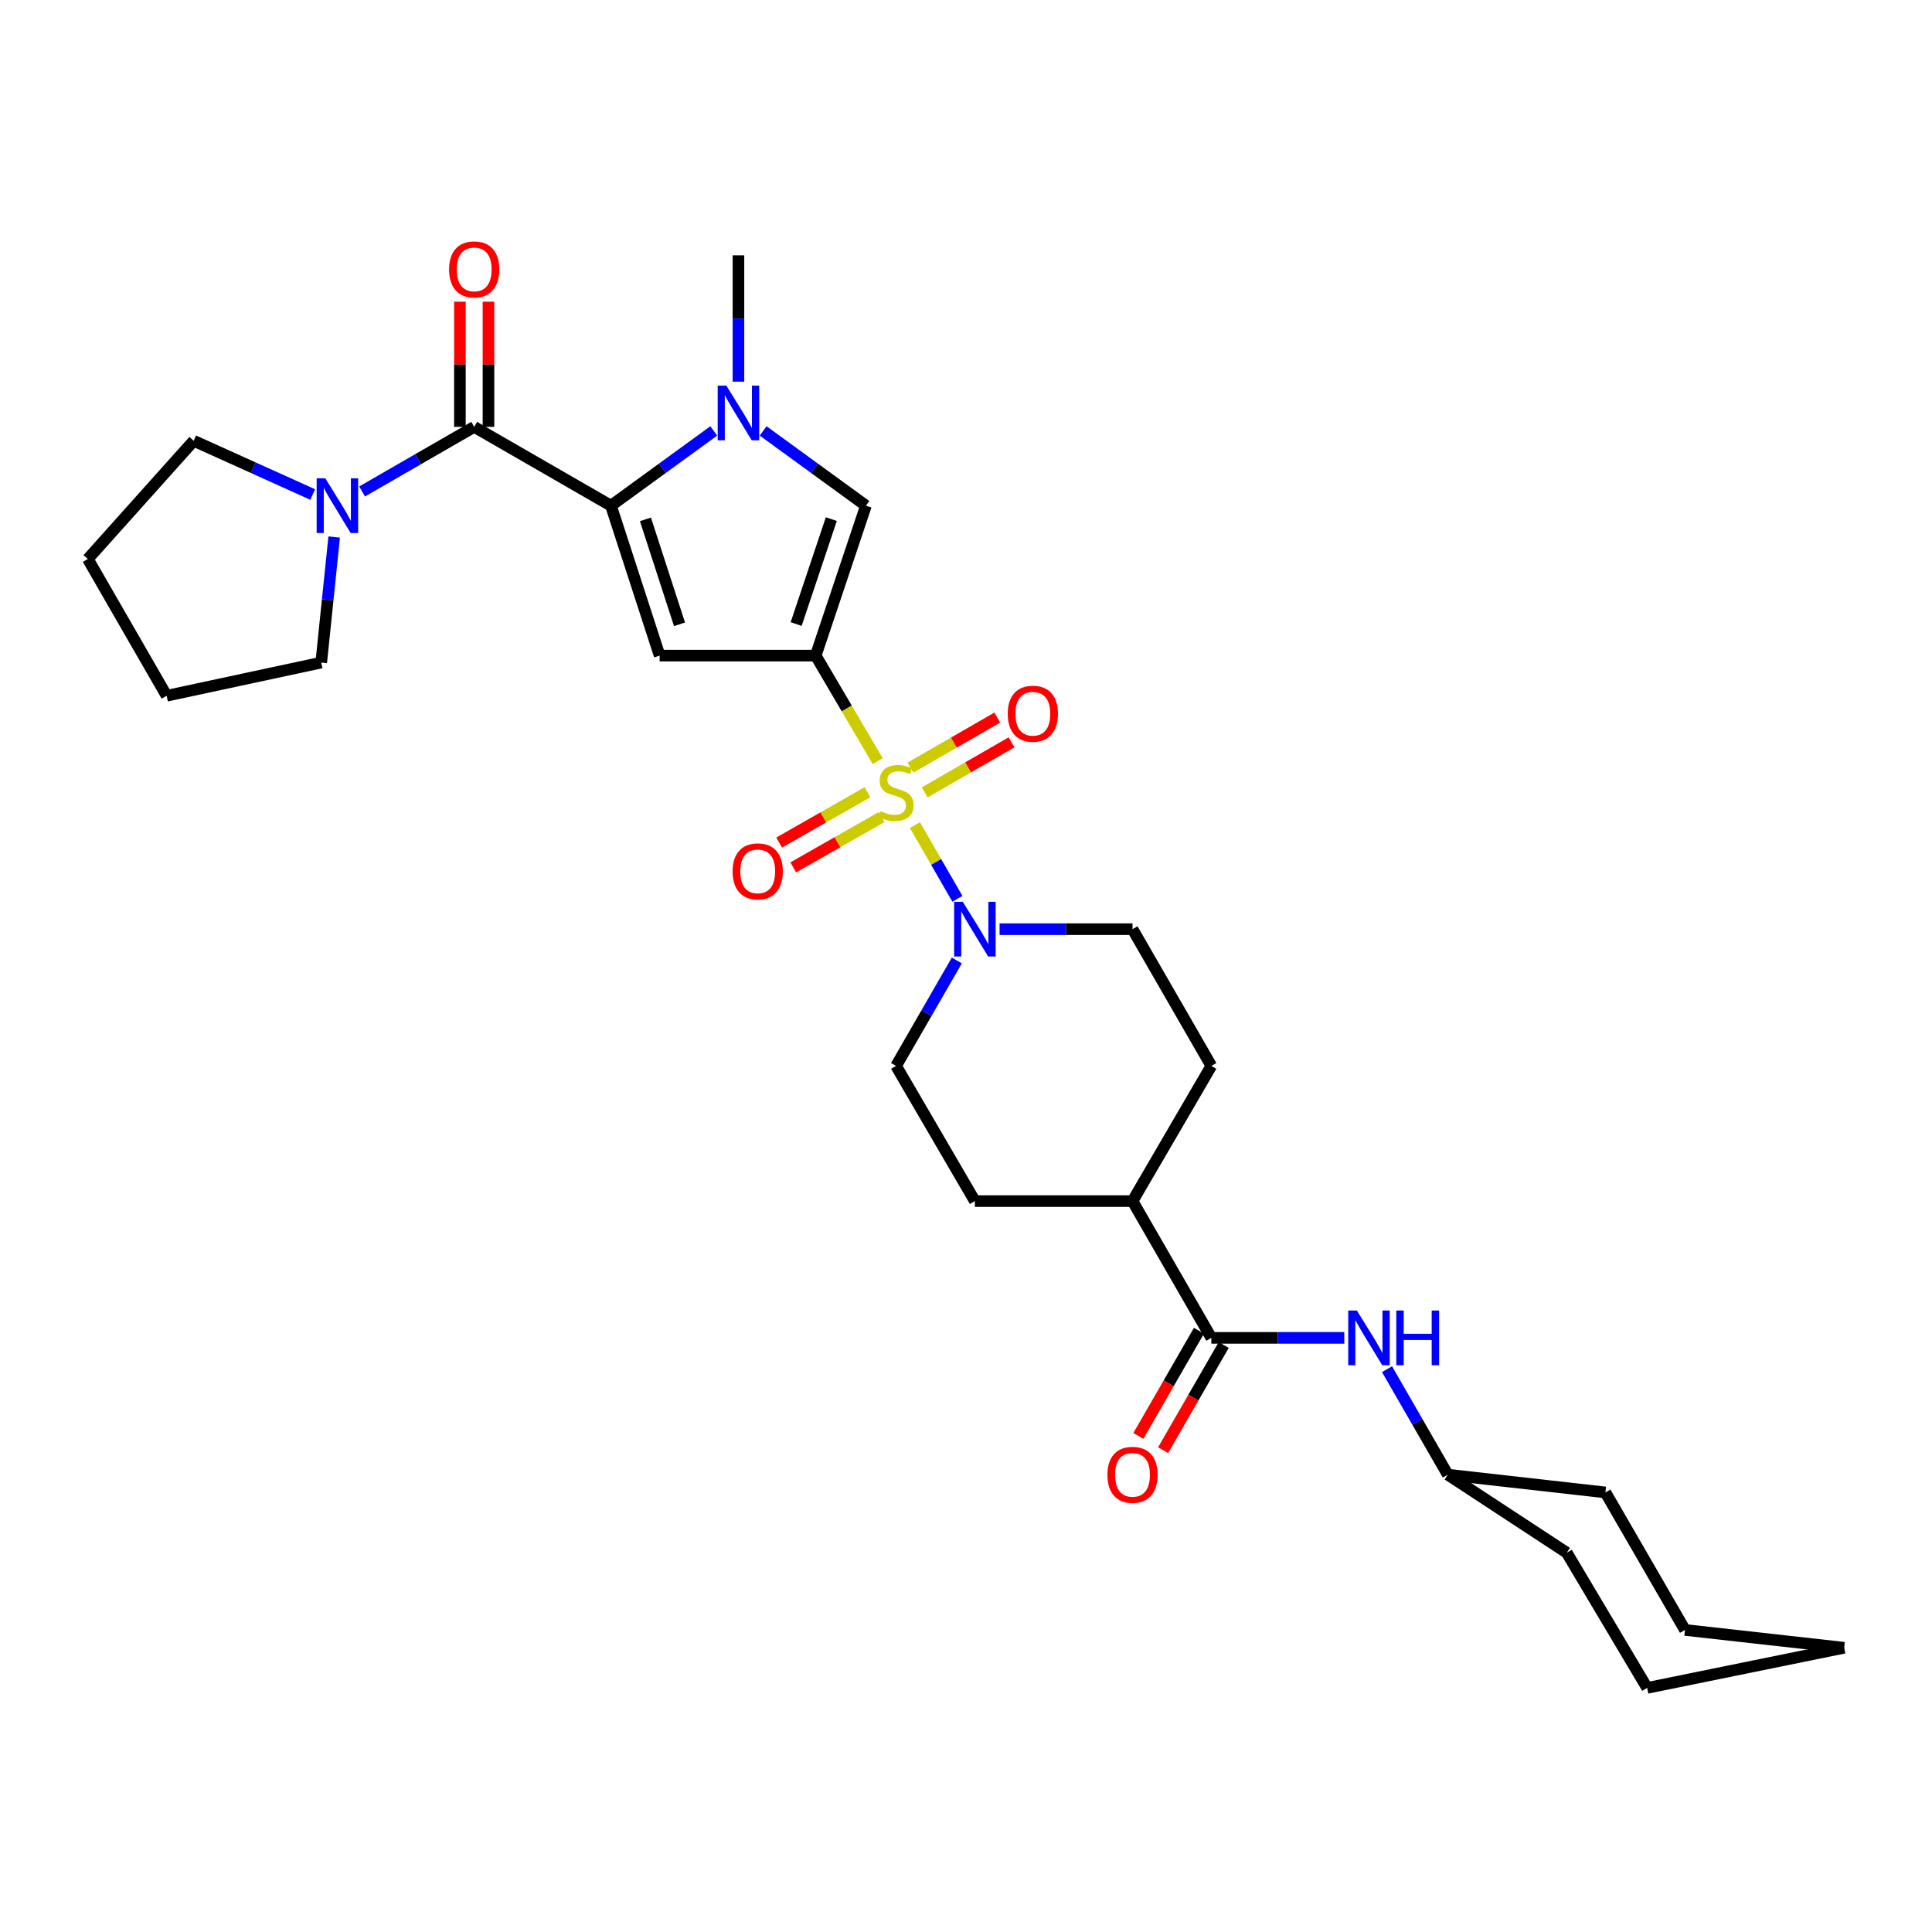 <?xml version='1.0' encoding='iso-8859-1'?>
<svg version='1.1' baseProfile='full'
              xmlns='http://www.w3.org/2000/svg'
                      xmlns:rdkit='http://www.rdkit.org/xml'
                      xmlns:xlink='http://www.w3.org/1999/xlink'
                  xml:space='preserve'
width='1000px' height='1000px' viewBox='0 0 1000 1000'>
<!-- END OF HEADER -->
<rect style='opacity:1.0;fill:#FFFFFF;stroke:none' width='1000' height='1000' x='0' y='0'> </rect>
<path class='bond-0' d='M 454.3,393.965 L 438.251,366.655' style='fill:none;fill-rule:evenodd;stroke:#CCCC00;stroke-width:6px;stroke-linecap:butt;stroke-linejoin:miter;stroke-opacity:1' />
<path class='bond-0' d='M 438.251,366.655 L 422.203,339.346' style='fill:none;fill-rule:evenodd;stroke:#000000;stroke-width:6px;stroke-linecap:butt;stroke-linejoin:miter;stroke-opacity:1' />
<path class='bond-6' d='M 473.555,427.06 L 484.55,446.141' style='fill:none;fill-rule:evenodd;stroke:#CCCC00;stroke-width:6px;stroke-linecap:butt;stroke-linejoin:miter;stroke-opacity:1' />
<path class='bond-6' d='M 484.55,446.141 L 495.545,465.222' style='fill:none;fill-rule:evenodd;stroke:#0000FF;stroke-width:6px;stroke-linecap:butt;stroke-linejoin:miter;stroke-opacity:1' />
<path class='bond-10' d='M 449.004,410.062 L 426.142,423.087' style='fill:none;fill-rule:evenodd;stroke:#CCCC00;stroke-width:6px;stroke-linecap:butt;stroke-linejoin:miter;stroke-opacity:1' />
<path class='bond-10' d='M 426.142,423.087 L 403.28,436.113' style='fill:none;fill-rule:evenodd;stroke:#FF0000;stroke-width:6px;stroke-linecap:butt;stroke-linejoin:miter;stroke-opacity:1' />
<path class='bond-10' d='M 456.323,422.907 L 433.46,435.933' style='fill:none;fill-rule:evenodd;stroke:#CCCC00;stroke-width:6px;stroke-linecap:butt;stroke-linejoin:miter;stroke-opacity:1' />
<path class='bond-10' d='M 433.46,435.933 L 410.598,448.958' style='fill:none;fill-rule:evenodd;stroke:#FF0000;stroke-width:6px;stroke-linecap:butt;stroke-linejoin:miter;stroke-opacity:1' />
<path class='bond-11' d='M 478.617,410.133 L 501.094,397.181' style='fill:none;fill-rule:evenodd;stroke:#CCCC00;stroke-width:6px;stroke-linecap:butt;stroke-linejoin:miter;stroke-opacity:1' />
<path class='bond-11' d='M 501.094,397.181 L 523.572,384.229' style='fill:none;fill-rule:evenodd;stroke:#FF0000;stroke-width:6px;stroke-linecap:butt;stroke-linejoin:miter;stroke-opacity:1' />
<path class='bond-11' d='M 471.236,397.323 L 493.713,384.371' style='fill:none;fill-rule:evenodd;stroke:#CCCC00;stroke-width:6px;stroke-linecap:butt;stroke-linejoin:miter;stroke-opacity:1' />
<path class='bond-11' d='M 493.713,384.371 L 516.191,371.42' style='fill:none;fill-rule:evenodd;stroke:#FF0000;stroke-width:6px;stroke-linecap:butt;stroke-linejoin:miter;stroke-opacity:1' />
<path class='bond-2' d='M 422.203,339.346 L 341.432,339.346' style='fill:none;fill-rule:evenodd;stroke:#000000;stroke-width:6px;stroke-linecap:butt;stroke-linejoin:miter;stroke-opacity:1' />
<path class='bond-5' d='M 422.203,339.346 L 448.206,261.746' style='fill:none;fill-rule:evenodd;stroke:#000000;stroke-width:6px;stroke-linecap:butt;stroke-linejoin:miter;stroke-opacity:1' />
<path class='bond-5' d='M 412.085,323.009 L 430.288,268.689' style='fill:none;fill-rule:evenodd;stroke:#000000;stroke-width:6px;stroke-linecap:butt;stroke-linejoin:miter;stroke-opacity:1' />
<path class='bond-1' d='M 316.234,261.746 L 341.432,339.346' style='fill:none;fill-rule:evenodd;stroke:#000000;stroke-width:6px;stroke-linecap:butt;stroke-linejoin:miter;stroke-opacity:1' />
<path class='bond-1' d='M 334.075,268.82 L 351.714,323.14' style='fill:none;fill-rule:evenodd;stroke:#000000;stroke-width:6px;stroke-linecap:butt;stroke-linejoin:miter;stroke-opacity:1' />
<path class='bond-4' d='M 316.234,261.746 L 245.442,220.95' style='fill:none;fill-rule:evenodd;stroke:#000000;stroke-width:6px;stroke-linecap:butt;stroke-linejoin:miter;stroke-opacity:1' />
<path class='bond-31' d='M 316.234,261.746 L 342.837,242.395' style='fill:none;fill-rule:evenodd;stroke:#000000;stroke-width:6px;stroke-linecap:butt;stroke-linejoin:miter;stroke-opacity:1' />
<path class='bond-31' d='M 342.837,242.395 L 369.44,223.043' style='fill:none;fill-rule:evenodd;stroke:#0000FF;stroke-width:6px;stroke-linecap:butt;stroke-linejoin:miter;stroke-opacity:1' />
<path class='bond-3' d='M 395,223.043 L 421.603,242.395' style='fill:none;fill-rule:evenodd;stroke:#0000FF;stroke-width:6px;stroke-linecap:butt;stroke-linejoin:miter;stroke-opacity:1' />
<path class='bond-3' d='M 421.603,242.395 L 448.206,261.746' style='fill:none;fill-rule:evenodd;stroke:#000000;stroke-width:6px;stroke-linecap:butt;stroke-linejoin:miter;stroke-opacity:1' />
<path class='bond-19' d='M 382.22,197.547 L 382.22,164.851' style='fill:none;fill-rule:evenodd;stroke:#0000FF;stroke-width:6px;stroke-linecap:butt;stroke-linejoin:miter;stroke-opacity:1' />
<path class='bond-19' d='M 382.22,164.851 L 382.22,132.155' style='fill:none;fill-rule:evenodd;stroke:#000000;stroke-width:6px;stroke-linecap:butt;stroke-linejoin:miter;stroke-opacity:1' />
<path class='bond-7' d='M 245.442,220.95 L 216.434,237.665' style='fill:none;fill-rule:evenodd;stroke:#000000;stroke-width:6px;stroke-linecap:butt;stroke-linejoin:miter;stroke-opacity:1' />
<path class='bond-7' d='M 216.434,237.665 L 187.426,254.38' style='fill:none;fill-rule:evenodd;stroke:#0000FF;stroke-width:6px;stroke-linecap:butt;stroke-linejoin:miter;stroke-opacity:1' />
<path class='bond-12' d='M 252.834,220.95 L 252.834,188.554' style='fill:none;fill-rule:evenodd;stroke:#000000;stroke-width:6px;stroke-linecap:butt;stroke-linejoin:miter;stroke-opacity:1' />
<path class='bond-12' d='M 252.834,188.554 L 252.834,156.158' style='fill:none;fill-rule:evenodd;stroke:#FF0000;stroke-width:6px;stroke-linecap:butt;stroke-linejoin:miter;stroke-opacity:1' />
<path class='bond-12' d='M 238.05,220.95 L 238.05,188.554' style='fill:none;fill-rule:evenodd;stroke:#000000;stroke-width:6px;stroke-linecap:butt;stroke-linejoin:miter;stroke-opacity:1' />
<path class='bond-12' d='M 238.05,188.554 L 238.05,156.158' style='fill:none;fill-rule:evenodd;stroke:#FF0000;stroke-width:6px;stroke-linecap:butt;stroke-linejoin:miter;stroke-opacity:1' />
<path class='bond-14' d='M 495.26,497.139 L 479.532,524.425' style='fill:none;fill-rule:evenodd;stroke:#0000FF;stroke-width:6px;stroke-linecap:butt;stroke-linejoin:miter;stroke-opacity:1' />
<path class='bond-14' d='M 479.532,524.425 L 463.804,551.711' style='fill:none;fill-rule:evenodd;stroke:#000000;stroke-width:6px;stroke-linecap:butt;stroke-linejoin:miter;stroke-opacity:1' />
<path class='bond-15' d='M 517.379,480.937 L 551.785,480.937' style='fill:none;fill-rule:evenodd;stroke:#0000FF;stroke-width:6px;stroke-linecap:butt;stroke-linejoin:miter;stroke-opacity:1' />
<path class='bond-15' d='M 551.785,480.937 L 586.191,480.937' style='fill:none;fill-rule:evenodd;stroke:#000000;stroke-width:6px;stroke-linecap:butt;stroke-linejoin:miter;stroke-opacity:1' />
<path class='bond-21' d='M 161.862,255.974 L 131.058,242.064' style='fill:none;fill-rule:evenodd;stroke:#0000FF;stroke-width:6px;stroke-linecap:butt;stroke-linejoin:miter;stroke-opacity:1' />
<path class='bond-21' d='M 131.058,242.064 L 100.254,228.153' style='fill:none;fill-rule:evenodd;stroke:#000000;stroke-width:6px;stroke-linecap:butt;stroke-linejoin:miter;stroke-opacity:1' />
<path class='bond-22' d='M 172.972,277.947 L 169.618,310.449' style='fill:none;fill-rule:evenodd;stroke:#0000FF;stroke-width:6px;stroke-linecap:butt;stroke-linejoin:miter;stroke-opacity:1' />
<path class='bond-22' d='M 169.618,310.449 L 166.265,342.952' style='fill:none;fill-rule:evenodd;stroke:#000000;stroke-width:6px;stroke-linecap:butt;stroke-linejoin:miter;stroke-opacity:1' />
<path class='bond-8' d='M 626.987,692.481 L 586.191,621.69' style='fill:none;fill-rule:evenodd;stroke:#000000;stroke-width:6px;stroke-linecap:butt;stroke-linejoin:miter;stroke-opacity:1' />
<path class='bond-9' d='M 626.987,692.481 L 661.393,692.481' style='fill:none;fill-rule:evenodd;stroke:#000000;stroke-width:6px;stroke-linecap:butt;stroke-linejoin:miter;stroke-opacity:1' />
<path class='bond-9' d='M 661.393,692.481 L 695.799,692.481' style='fill:none;fill-rule:evenodd;stroke:#0000FF;stroke-width:6px;stroke-linecap:butt;stroke-linejoin:miter;stroke-opacity:1' />
<path class='bond-16' d='M 620.582,688.79 L 604.899,716.009' style='fill:none;fill-rule:evenodd;stroke:#000000;stroke-width:6px;stroke-linecap:butt;stroke-linejoin:miter;stroke-opacity:1' />
<path class='bond-16' d='M 604.899,716.009 L 589.215,743.227' style='fill:none;fill-rule:evenodd;stroke:#FF0000;stroke-width:6px;stroke-linecap:butt;stroke-linejoin:miter;stroke-opacity:1' />
<path class='bond-16' d='M 633.392,696.171 L 617.708,723.39' style='fill:none;fill-rule:evenodd;stroke:#000000;stroke-width:6px;stroke-linecap:butt;stroke-linejoin:miter;stroke-opacity:1' />
<path class='bond-16' d='M 617.708,723.39 L 602.025,750.608' style='fill:none;fill-rule:evenodd;stroke:#FF0000;stroke-width:6px;stroke-linecap:butt;stroke-linejoin:miter;stroke-opacity:1' />
<path class='bond-20' d='M 717.915,708.684 L 733.645,735.982' style='fill:none;fill-rule:evenodd;stroke:#0000FF;stroke-width:6px;stroke-linecap:butt;stroke-linejoin:miter;stroke-opacity:1' />
<path class='bond-20' d='M 733.645,735.982 L 749.375,763.28' style='fill:none;fill-rule:evenodd;stroke:#000000;stroke-width:6px;stroke-linecap:butt;stroke-linejoin:miter;stroke-opacity:1' />
<path class='bond-13' d='M 586.191,621.69 L 626.987,551.711' style='fill:none;fill-rule:evenodd;stroke:#000000;stroke-width:6px;stroke-linecap:butt;stroke-linejoin:miter;stroke-opacity:1' />
<path class='bond-30' d='M 586.191,621.69 L 504.599,621.69' style='fill:none;fill-rule:evenodd;stroke:#000000;stroke-width:6px;stroke-linecap:butt;stroke-linejoin:miter;stroke-opacity:1' />
<path class='bond-18' d='M 463.804,551.711 L 504.599,621.69' style='fill:none;fill-rule:evenodd;stroke:#000000;stroke-width:6px;stroke-linecap:butt;stroke-linejoin:miter;stroke-opacity:1' />
<path class='bond-17' d='M 586.191,480.937 L 626.987,551.711' style='fill:none;fill-rule:evenodd;stroke:#000000;stroke-width:6px;stroke-linecap:butt;stroke-linejoin:miter;stroke-opacity:1' />
<path class='bond-23' d='M 749.375,763.28 L 810.951,803.69' style='fill:none;fill-rule:evenodd;stroke:#000000;stroke-width:6px;stroke-linecap:butt;stroke-linejoin:miter;stroke-opacity:1' />
<path class='bond-24' d='M 749.375,763.28 L 830.967,772.479' style='fill:none;fill-rule:evenodd;stroke:#000000;stroke-width:6px;stroke-linecap:butt;stroke-linejoin:miter;stroke-opacity:1' />
<path class='bond-25' d='M 100.254,228.153 L 45.455,289.327' style='fill:none;fill-rule:evenodd;stroke:#000000;stroke-width:6px;stroke-linecap:butt;stroke-linejoin:miter;stroke-opacity:1' />
<path class='bond-26' d='M 166.265,342.952 L 86.251,360.126' style='fill:none;fill-rule:evenodd;stroke:#000000;stroke-width:6px;stroke-linecap:butt;stroke-linejoin:miter;stroke-opacity:1' />
<path class='bond-28' d='M 810.951,803.69 L 852.56,873.66' style='fill:none;fill-rule:evenodd;stroke:#000000;stroke-width:6px;stroke-linecap:butt;stroke-linejoin:miter;stroke-opacity:1' />
<path class='bond-27' d='M 830.967,772.479 L 872.141,843.656' style='fill:none;fill-rule:evenodd;stroke:#000000;stroke-width:6px;stroke-linecap:butt;stroke-linejoin:miter;stroke-opacity:1' />
<path class='bond-32' d='M 45.455,289.327 L 86.251,360.126' style='fill:none;fill-rule:evenodd;stroke:#000000;stroke-width:6px;stroke-linecap:butt;stroke-linejoin:miter;stroke-opacity:1' />
<path class='bond-29' d='M 872.141,843.656 L 954.545,852.88' style='fill:none;fill-rule:evenodd;stroke:#000000;stroke-width:6px;stroke-linecap:butt;stroke-linejoin:miter;stroke-opacity:1' />
<path class='bond-33' d='M 852.56,873.66 L 954.545,852.88' style='fill:none;fill-rule:evenodd;stroke:#000000;stroke-width:6px;stroke-linecap:butt;stroke-linejoin:miter;stroke-opacity:1' />
<path  class='atom-0' d='M 455.804 419.857
Q 456.124 419.977, 457.444 420.537
Q 458.764 421.097, 460.204 421.457
Q 461.684 421.777, 463.124 421.777
Q 465.804 421.777, 467.364 420.497
Q 468.924 419.177, 468.924 416.897
Q 468.924 415.337, 468.124 414.377
Q 467.364 413.417, 466.164 412.897
Q 464.964 412.377, 462.964 411.777
Q 460.444 411.017, 458.924 410.297
Q 457.444 409.577, 456.364 408.057
Q 455.324 406.537, 455.324 403.977
Q 455.324 400.417, 457.724 398.217
Q 460.164 396.017, 464.964 396.017
Q 468.244 396.017, 471.964 397.577
L 471.044 400.657
Q 467.644 399.257, 465.084 399.257
Q 462.324 399.257, 460.804 400.417
Q 459.284 401.537, 459.324 403.497
Q 459.324 405.017, 460.084 405.937
Q 460.884 406.857, 462.004 407.377
Q 463.164 407.897, 465.084 408.497
Q 467.644 409.297, 469.164 410.097
Q 470.684 410.897, 471.764 412.537
Q 472.884 414.137, 472.884 416.897
Q 472.884 420.817, 470.244 422.937
Q 467.644 425.017, 463.284 425.017
Q 460.764 425.017, 458.844 424.457
Q 456.964 423.937, 454.724 423.017
L 455.804 419.857
' fill='#CCCC00'/>
<path  class='atom-4' d='M 375.96 199.587
L 385.24 214.587
Q 386.16 216.067, 387.64 218.747
Q 389.12 221.427, 389.2 221.587
L 389.2 199.587
L 392.96 199.587
L 392.96 227.907
L 389.08 227.907
L 379.12 211.507
Q 377.96 209.587, 376.72 207.387
Q 375.52 205.187, 375.16 204.507
L 375.16 227.907
L 371.48 227.907
L 371.48 199.587
L 375.96 199.587
' fill='#0000FF'/>
<path  class='atom-7' d='M 498.339 466.777
L 507.619 481.777
Q 508.539 483.257, 510.019 485.937
Q 511.499 488.617, 511.579 488.777
L 511.579 466.777
L 515.339 466.777
L 515.339 495.097
L 511.459 495.097
L 501.499 478.697
Q 500.339 476.777, 499.099 474.577
Q 497.899 472.377, 497.539 471.697
L 497.539 495.097
L 493.859 495.097
L 493.859 466.777
L 498.339 466.777
' fill='#0000FF'/>
<path  class='atom-8' d='M 168.383 247.586
L 177.663 262.586
Q 178.583 264.066, 180.063 266.746
Q 181.543 269.426, 181.623 269.586
L 181.623 247.586
L 185.383 247.586
L 185.383 275.906
L 181.503 275.906
L 171.543 259.506
Q 170.383 257.586, 169.143 255.386
Q 167.943 253.186, 167.583 252.506
L 167.583 275.906
L 163.903 275.906
L 163.903 247.586
L 168.383 247.586
' fill='#0000FF'/>
<path  class='atom-10' d='M 702.319 678.321
L 711.599 693.321
Q 712.519 694.801, 713.999 697.481
Q 715.479 700.161, 715.559 700.321
L 715.559 678.321
L 719.319 678.321
L 719.319 706.641
L 715.439 706.641
L 705.479 690.241
Q 704.319 688.321, 703.079 686.121
Q 701.879 683.921, 701.519 683.241
L 701.519 706.641
L 697.839 706.641
L 697.839 678.321
L 702.319 678.321
' fill='#0000FF'/>
<path  class='atom-10' d='M 722.719 678.321
L 726.559 678.321
L 726.559 690.361
L 741.039 690.361
L 741.039 678.321
L 744.879 678.321
L 744.879 706.641
L 741.039 706.641
L 741.039 693.561
L 726.559 693.561
L 726.559 706.641
L 722.719 706.641
L 722.719 678.321
' fill='#0000FF'/>
<path  class='atom-11' d='M 379.199 451.013
Q 379.199 444.213, 382.559 440.413
Q 385.919 436.613, 392.199 436.613
Q 398.479 436.613, 401.839 440.413
Q 405.199 444.213, 405.199 451.013
Q 405.199 457.893, 401.799 461.813
Q 398.399 465.693, 392.199 465.693
Q 385.959 465.693, 382.559 461.813
Q 379.199 457.933, 379.199 451.013
M 392.199 462.493
Q 396.519 462.493, 398.839 459.613
Q 401.199 456.693, 401.199 451.013
Q 401.199 445.453, 398.839 442.653
Q 396.519 439.813, 392.199 439.813
Q 387.879 439.813, 385.519 442.613
Q 383.199 445.413, 383.199 451.013
Q 383.199 456.733, 385.519 459.613
Q 387.879 462.493, 392.199 462.493
' fill='#FF0000'/>
<path  class='atom-12' d='M 521.603 369.421
Q 521.603 362.621, 524.963 358.821
Q 528.323 355.021, 534.603 355.021
Q 540.883 355.021, 544.243 358.821
Q 547.603 362.621, 547.603 369.421
Q 547.603 376.301, 544.203 380.221
Q 540.803 384.101, 534.603 384.101
Q 528.363 384.101, 524.963 380.221
Q 521.603 376.341, 521.603 369.421
M 534.603 380.901
Q 538.923 380.901, 541.243 378.021
Q 543.603 375.101, 543.603 369.421
Q 543.603 363.861, 541.243 361.061
Q 538.923 358.221, 534.603 358.221
Q 530.283 358.221, 527.923 361.021
Q 525.603 363.821, 525.603 369.421
Q 525.603 375.141, 527.923 378.021
Q 530.283 380.901, 534.603 380.901
' fill='#FF0000'/>
<path  class='atom-13' d='M 232.442 139.438
Q 232.442 132.638, 235.802 128.838
Q 239.162 125.038, 245.442 125.038
Q 251.722 125.038, 255.082 128.838
Q 258.442 132.638, 258.442 139.438
Q 258.442 146.318, 255.042 150.238
Q 251.642 154.118, 245.442 154.118
Q 239.202 154.118, 235.802 150.238
Q 232.442 146.358, 232.442 139.438
M 245.442 150.918
Q 249.762 150.918, 252.082 148.038
Q 254.442 145.118, 254.442 139.438
Q 254.442 133.878, 252.082 131.078
Q 249.762 128.238, 245.442 128.238
Q 241.122 128.238, 238.762 131.038
Q 236.442 133.838, 236.442 139.438
Q 236.442 145.158, 238.762 148.038
Q 241.122 150.918, 245.442 150.918
' fill='#FF0000'/>
<path  class='atom-17' d='M 573.191 763.36
Q 573.191 756.56, 576.551 752.76
Q 579.911 748.96, 586.191 748.96
Q 592.471 748.96, 595.831 752.76
Q 599.191 756.56, 599.191 763.36
Q 599.191 770.24, 595.791 774.16
Q 592.391 778.04, 586.191 778.04
Q 579.951 778.04, 576.551 774.16
Q 573.191 770.28, 573.191 763.36
M 586.191 774.84
Q 590.511 774.84, 592.831 771.96
Q 595.191 769.04, 595.191 763.36
Q 595.191 757.8, 592.831 755
Q 590.511 752.16, 586.191 752.16
Q 581.871 752.16, 579.511 754.96
Q 577.191 757.76, 577.191 763.36
Q 577.191 769.08, 579.511 771.96
Q 581.871 774.84, 586.191 774.84
' fill='#FF0000'/>
</svg>

